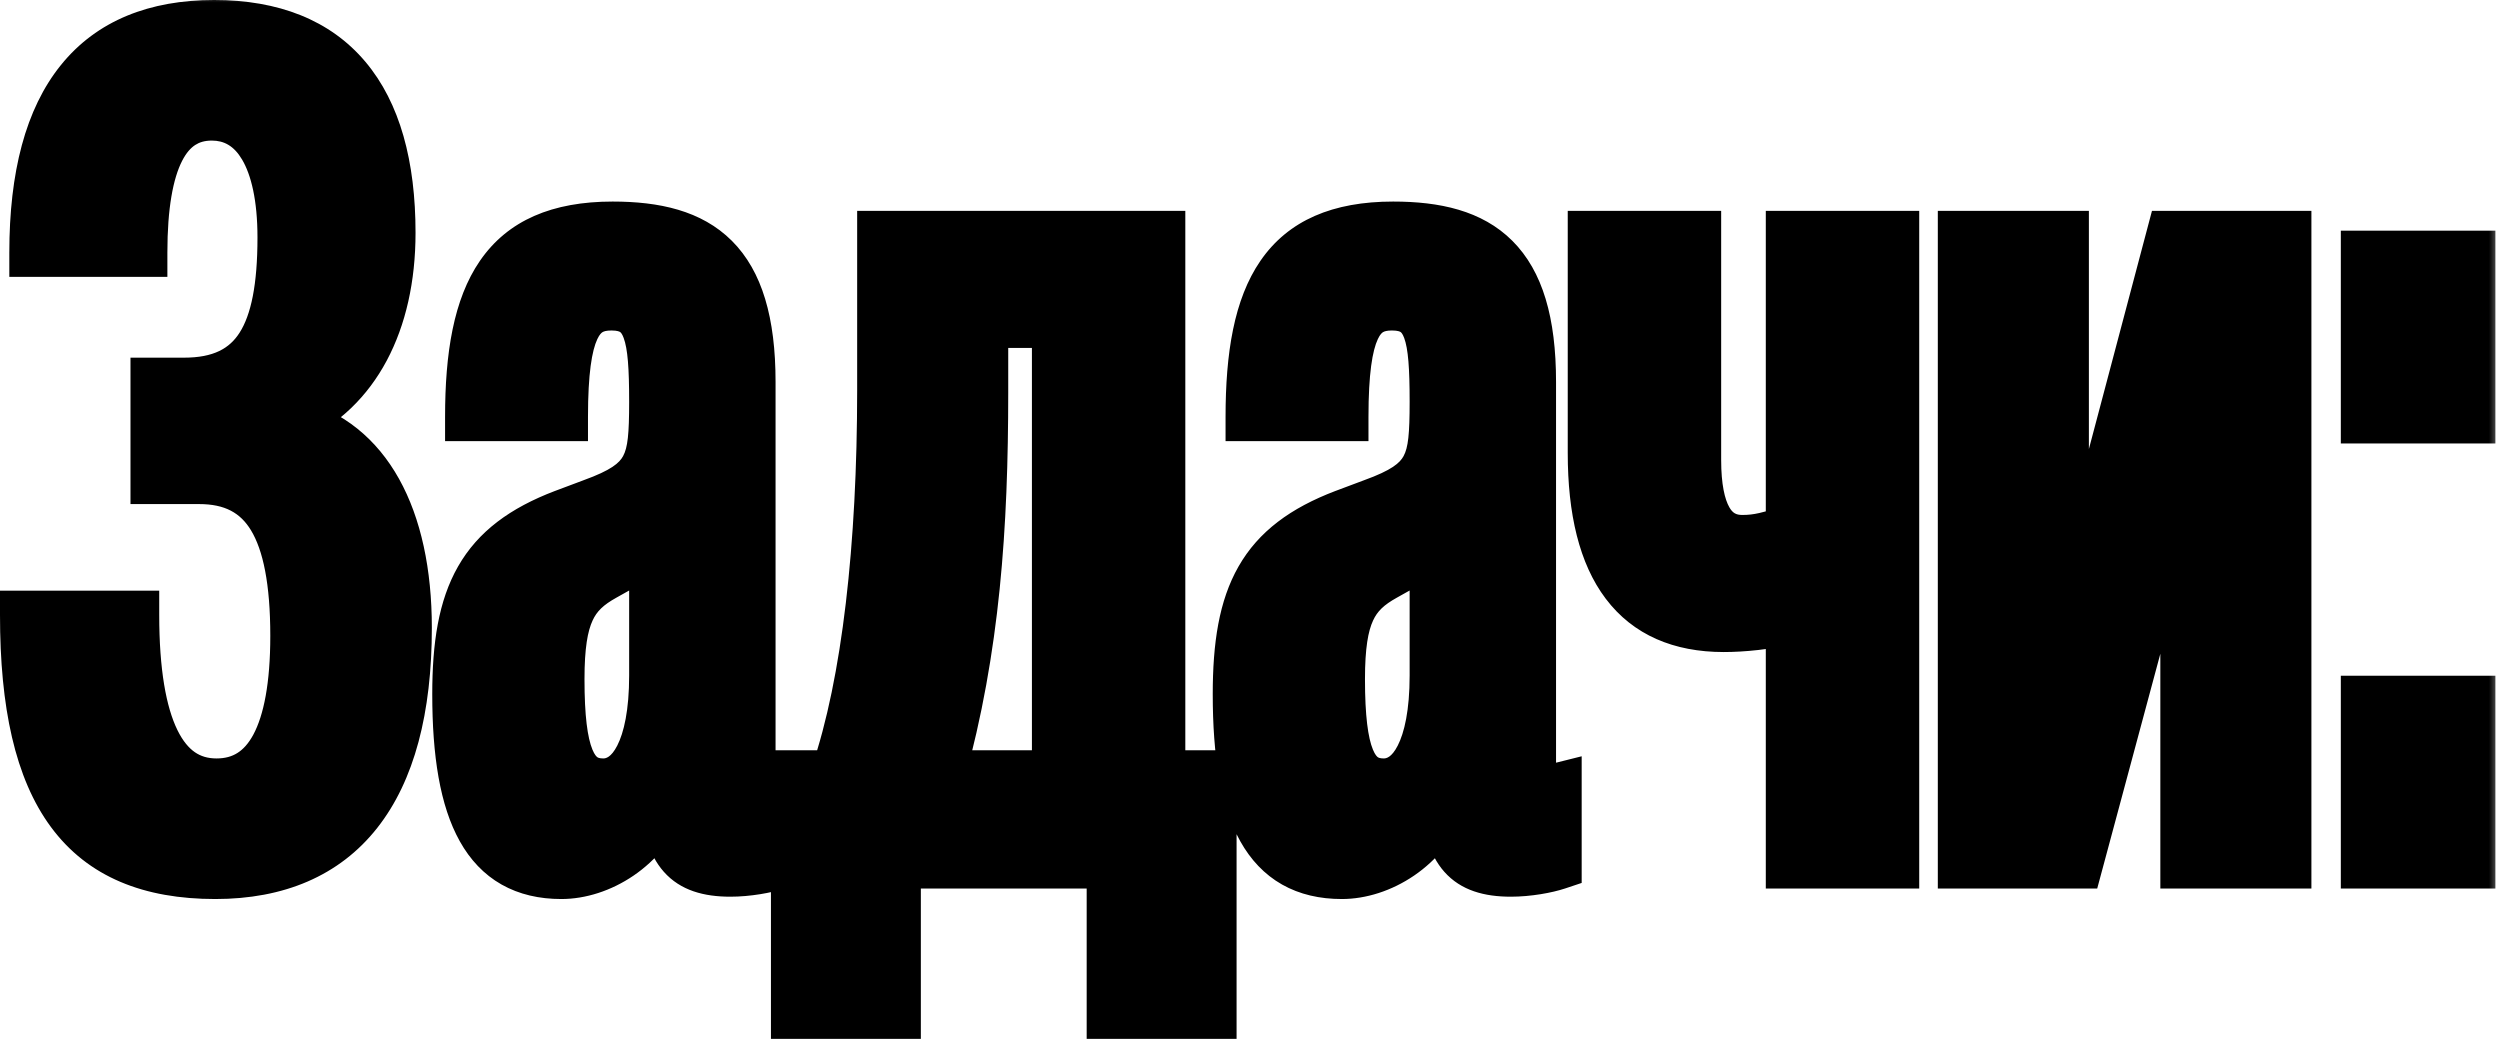 <?xml version="1.0" encoding="UTF-8"?> <svg xmlns="http://www.w3.org/2000/svg" width="103" height="43" viewBox="0 0 103 43" fill="none"><mask id="path-1-outside-1_3_136" maskUnits="userSpaceOnUse" x="-0.96" y="-0.392" width="104" height="44" fill="black"><rect fill="white" x="-0.96" y="-0.392" width="104" height="44"></rect><path d="M8.824 1C13.672 1 16.12 3.976 16.12 9.592C16.12 13.336 14.632 16.072 12.04 17.272V17.416C15.112 18.232 16.792 21.256 16.792 25.864C16.792 32.632 14.008 36.04 8.872 36.04C3.448 36.04 1 32.776 1 25.336H5.56C5.56 29.944 6.712 32.248 8.92 32.248C11.032 32.248 12.136 30.232 12.136 26.2C12.136 21.784 10.936 19.768 8.2 19.768H6.376V15.736H7.576C10.552 15.736 11.608 13.768 11.608 9.784C11.608 6.52 10.504 4.792 8.728 4.792C6.856 4.792 5.896 6.616 5.896 10.408H1.384C1.384 4.024 3.976 1 8.824 1ZM26.921 27.832V22.312H26.825C26.489 22.888 26.201 23.032 24.905 23.752C23.609 24.472 23.081 25.336 23.081 27.976C23.081 31.048 23.561 32.248 24.857 32.248C26.009 32.248 26.921 30.856 26.921 27.832ZM27.401 33.016H27.305C26.585 34.936 24.713 36.04 23.129 36.04C20.057 36.04 18.809 33.544 18.809 28.6C18.809 24.52 19.817 22.456 23.225 21.16L24.377 20.728C26.777 19.864 26.921 19.096 26.921 16.552C26.921 13.864 26.729 12.616 25.193 12.616C23.849 12.616 23.225 13.576 23.225 17.176H19.337C19.337 12.04 20.729 9.304 25.241 9.304C28.841 9.304 30.953 10.696 30.953 15.736V31.816C30.953 32.296 31.145 32.536 31.481 32.536C31.625 32.536 31.817 32.488 32.009 32.44V35.656C31.577 35.8 30.809 35.944 30.089 35.944C28.217 35.944 27.545 35.08 27.401 33.016ZM36.315 9.688H47.835V31.912H49.947V41.8H45.771V35.608H36.939V41.8H32.763V31.912H34.395C35.691 28.12 36.315 22.456 36.315 16.072V9.688ZM38.763 31.912H43.515V13.336H40.539V16.168C40.539 21.688 40.203 26.728 38.763 31.912ZM59.077 27.832V22.312H58.981C58.645 22.888 58.357 23.032 57.061 23.752C55.765 24.472 55.237 25.336 55.237 27.976C55.237 31.048 55.717 32.248 57.013 32.248C58.165 32.248 59.077 30.856 59.077 27.832ZM59.557 33.016H59.461C58.741 34.936 56.869 36.04 55.285 36.04C52.213 36.04 50.965 33.544 50.965 28.6C50.965 24.52 51.973 22.456 55.381 21.16L56.533 20.728C58.933 19.864 59.077 19.096 59.077 16.552C59.077 13.864 58.885 12.616 57.349 12.616C56.005 12.616 55.381 13.576 55.381 17.176H51.493C51.493 12.04 52.885 9.304 57.397 9.304C60.997 9.304 63.109 10.696 63.109 15.736V31.816C63.109 32.296 63.301 32.536 63.637 32.536C63.781 32.536 63.973 32.488 64.165 32.44V35.656C63.733 35.8 62.965 35.944 62.245 35.944C60.373 35.944 59.701 35.08 59.557 33.016ZM65.591 9.688H69.912V18.952C69.912 21.112 70.535 22.216 71.784 22.216C72.456 22.216 72.888 22.072 73.751 21.832V9.688H78.072V35.608H73.751V25.528C72.84 25.768 71.784 25.864 71.016 25.864C67.415 25.864 65.591 23.464 65.591 18.664V9.688ZM80.838 9.688H85.062V25.816H85.158L89.43 9.688H94.23V35.608H90.006V19.72H89.91L85.638 35.608H80.838V9.688ZM101.81 35.608H97.442V28.84H101.81V35.608ZM101.81 17.272H97.442V10.504H101.81V17.272Z"></path></mask><path d="M8.824 1C13.672 1 16.12 3.976 16.12 9.592C16.12 13.336 14.632 16.072 12.04 17.272V17.416C15.112 18.232 16.792 21.256 16.792 25.864C16.792 32.632 14.008 36.04 8.872 36.04C3.448 36.04 1 32.776 1 25.336H5.56C5.56 29.944 6.712 32.248 8.92 32.248C11.032 32.248 12.136 30.232 12.136 26.2C12.136 21.784 10.936 19.768 8.2 19.768H6.376V15.736H7.576C10.552 15.736 11.608 13.768 11.608 9.784C11.608 6.52 10.504 4.792 8.728 4.792C6.856 4.792 5.896 6.616 5.896 10.408H1.384C1.384 4.024 3.976 1 8.824 1ZM26.921 27.832V22.312H26.825C26.489 22.888 26.201 23.032 24.905 23.752C23.609 24.472 23.081 25.336 23.081 27.976C23.081 31.048 23.561 32.248 24.857 32.248C26.009 32.248 26.921 30.856 26.921 27.832ZM27.401 33.016H27.305C26.585 34.936 24.713 36.04 23.129 36.04C20.057 36.04 18.809 33.544 18.809 28.6C18.809 24.52 19.817 22.456 23.225 21.16L24.377 20.728C26.777 19.864 26.921 19.096 26.921 16.552C26.921 13.864 26.729 12.616 25.193 12.616C23.849 12.616 23.225 13.576 23.225 17.176H19.337C19.337 12.04 20.729 9.304 25.241 9.304C28.841 9.304 30.953 10.696 30.953 15.736V31.816C30.953 32.296 31.145 32.536 31.481 32.536C31.625 32.536 31.817 32.488 32.009 32.44V35.656C31.577 35.8 30.809 35.944 30.089 35.944C28.217 35.944 27.545 35.08 27.401 33.016ZM36.315 9.688H47.835V31.912H49.947V41.8H45.771V35.608H36.939V41.8H32.763V31.912H34.395C35.691 28.12 36.315 22.456 36.315 16.072V9.688ZM38.763 31.912H43.515V13.336H40.539V16.168C40.539 21.688 40.203 26.728 38.763 31.912ZM59.077 27.832V22.312H58.981C58.645 22.888 58.357 23.032 57.061 23.752C55.765 24.472 55.237 25.336 55.237 27.976C55.237 31.048 55.717 32.248 57.013 32.248C58.165 32.248 59.077 30.856 59.077 27.832ZM59.557 33.016H59.461C58.741 34.936 56.869 36.04 55.285 36.04C52.213 36.04 50.965 33.544 50.965 28.6C50.965 24.52 51.973 22.456 55.381 21.16L56.533 20.728C58.933 19.864 59.077 19.096 59.077 16.552C59.077 13.864 58.885 12.616 57.349 12.616C56.005 12.616 55.381 13.576 55.381 17.176H51.493C51.493 12.04 52.885 9.304 57.397 9.304C60.997 9.304 63.109 10.696 63.109 15.736V31.816C63.109 32.296 63.301 32.536 63.637 32.536C63.781 32.536 63.973 32.488 64.165 32.44V35.656C63.733 35.8 62.965 35.944 62.245 35.944C60.373 35.944 59.701 35.08 59.557 33.016ZM65.591 9.688H69.912V18.952C69.912 21.112 70.535 22.216 71.784 22.216C72.456 22.216 72.888 22.072 73.751 21.832V9.688H78.072V35.608H73.751V25.528C72.84 25.768 71.784 25.864 71.016 25.864C67.415 25.864 65.591 23.464 65.591 18.664V9.688ZM80.838 9.688H85.062V25.816H85.158L89.43 9.688H94.23V35.608H90.006V19.72H89.91L85.638 35.608H80.838V9.688ZM101.81 35.608H97.442V28.84H101.81V35.608ZM101.81 17.272H97.442V10.504H101.81V17.272Z" fill="black"></path><path d="M12.04 17.272L11.62 16.364L11.04 16.633V17.272H12.04ZM12.04 17.416H11.04V18.185L11.783 18.382L12.04 17.416ZM1 25.336V24.336H3.91304e-05V25.336H1ZM5.56 25.336H6.56V24.336H5.56V25.336ZM6.376 19.768H5.376V20.768H6.376V19.768ZM6.376 15.736V14.736H5.376V15.736H6.376ZM5.896 10.408V11.408H6.896V10.408H5.896ZM1.384 10.408H0.384V11.408H1.384V10.408ZM8.824 1V2C11.035 2 12.544 2.67 13.525 3.834C14.532 5.03 15.12 6.908 15.12 9.592H16.12H17.12C17.12 6.66 16.484 4.242 15.055 2.546C13.6 0.818 11.461 -9.05991e-05 8.824 -9.05991e-05V1ZM16.12 9.592H15.12C15.12 13.077 13.754 15.377 11.62 16.364L12.04 17.272L12.46 18.179C15.51 16.767 17.12 13.595 17.12 9.592H16.12ZM12.04 17.272H11.04V17.416H12.04H13.04V17.272H12.04ZM12.04 17.416L11.783 18.382C14.205 19.026 15.792 21.444 15.792 25.864H16.792H17.792C17.792 21.068 16.019 17.438 12.297 16.449L12.04 17.416ZM16.792 25.864H15.792C15.792 29.134 15.116 31.42 13.973 32.871C12.862 34.28 11.201 35.04 8.872 35.04V36.04V37.04C11.679 37.04 13.978 36.096 15.543 34.109C17.076 32.163 17.792 29.361 17.792 25.864H16.792ZM8.872 36.04V35.04C6.374 35.04 4.754 34.302 3.706 32.884C2.608 31.397 2 28.985 2 25.336H1H3.91304e-05C3.91304e-05 29.127 0.616 32.067 2.098 34.072C3.63 36.146 5.946 37.04 8.872 37.04V36.04ZM1 25.336V26.336H5.56V25.336V24.336H1V25.336ZM5.56 25.336H4.56C4.56 27.692 4.85 29.603 5.514 30.96C5.852 31.651 6.305 32.232 6.897 32.64C7.497 33.053 8.184 33.248 8.92 33.248V32.248V31.248C8.552 31.248 8.267 31.155 8.03 30.992C7.786 30.824 7.536 30.541 7.31 30.08C6.846 29.133 6.56 27.587 6.56 25.336H5.56ZM8.92 32.248V33.248C9.614 33.248 10.268 33.08 10.846 32.716C11.421 32.355 11.866 31.834 12.201 31.208C12.857 29.984 13.136 28.276 13.136 26.2H12.136H11.136C11.136 28.156 10.863 29.471 10.439 30.264C10.234 30.646 10.008 30.881 9.781 31.023C9.558 31.164 9.282 31.248 8.92 31.248V32.248ZM12.136 26.2H13.136C13.136 23.942 12.837 22.105 12.049 20.808C11.199 19.411 9.864 18.768 8.2 18.768V19.768V20.768C9.272 20.768 9.905 21.132 10.34 21.847C10.835 22.663 11.136 24.042 11.136 26.2H12.136ZM8.2 19.768V18.768H6.376V19.768V20.768H8.2V19.768ZM6.376 19.768H7.376V15.736H6.376H5.376V19.768H6.376ZM6.376 15.736V16.736H7.576V15.736V14.736H6.376V15.736ZM7.576 15.736V16.736C9.317 16.736 10.687 16.137 11.549 14.794C12.347 13.552 12.608 11.819 12.608 9.784H11.608H10.608C10.608 11.733 10.341 12.976 9.867 13.713C9.457 14.35 8.811 14.736 7.576 14.736V15.736ZM11.608 9.784H12.608C12.608 8.063 12.321 6.611 11.694 5.554C11.036 4.444 10.006 3.792 8.728 3.792V4.792V5.792C9.226 5.792 9.636 6.004 9.974 6.574C10.343 7.197 10.608 8.241 10.608 9.784H11.608ZM8.728 4.792V3.792C8.09 3.792 7.485 3.95 6.95 4.298C6.42 4.644 6.018 5.138 5.719 5.724C5.137 6.866 4.896 8.46 4.896 10.408H5.896H6.896C6.896 8.563 7.135 7.35 7.501 6.632C7.676 6.288 7.865 6.089 8.042 5.974C8.214 5.862 8.43 5.792 8.728 5.792V4.792ZM5.896 10.408V9.408H1.384V10.408V11.408H5.896V10.408ZM1.384 10.408H2.384C2.384 7.326 3.014 5.24 4.064 3.938C5.082 2.677 6.62 2 8.824 2V1V-9.05991e-05C6.18 -9.05991e-05 3.998 0.835 2.508 2.682C1.05 4.488 0.384 7.106 0.384 10.408H1.384ZM26.921 22.312H27.921V21.312H26.921V22.312ZM26.825 22.312V21.312H26.251L25.961 21.808L26.825 22.312ZM24.905 23.752L25.391 24.626L25.391 24.626L24.905 23.752ZM27.401 33.016L28.399 32.946L28.334 32.016H27.401V33.016ZM27.305 33.016V32.016H26.612L26.369 32.665L27.305 33.016ZM23.225 21.16L22.874 20.224L22.87 20.225L23.225 21.16ZM24.377 20.728L24.038 19.787L24.026 19.792L24.377 20.728ZM23.225 17.176V18.176H24.225V17.176H23.225ZM19.337 17.176H18.337V18.176H19.337V17.176ZM32.009 32.44H33.009V31.159L31.767 31.47L32.009 32.44ZM32.009 35.656L32.325 36.605L33.009 36.377V35.656H32.009ZM26.921 27.832H27.921V22.312H26.921H25.921V27.832H26.921ZM26.921 22.312V21.312H26.825V22.312V23.312H26.921V22.312ZM26.825 22.312L25.961 21.808C25.858 21.985 25.794 22.056 25.642 22.165C25.426 22.32 25.1 22.5 24.419 22.878L24.905 23.752L25.391 24.626C26.007 24.284 26.472 24.032 26.808 23.79C27.208 23.503 27.456 23.214 27.689 22.816L26.825 22.312ZM24.905 23.752L24.419 22.878C23.66 23.3 23.012 23.832 22.599 24.724C22.212 25.562 22.081 26.617 22.081 27.976H23.081H24.081C24.081 26.695 24.214 25.997 24.415 25.564C24.59 25.184 24.855 24.924 25.391 24.626L24.905 23.752ZM23.081 27.976H22.081C22.081 29.519 22.195 30.763 22.559 31.645C22.75 32.108 23.032 32.53 23.456 32.829C23.886 33.133 24.373 33.248 24.857 33.248V32.248V31.248C24.693 31.248 24.634 31.213 24.61 31.196C24.579 31.174 24.499 31.104 24.408 30.883C24.207 30.397 24.081 29.505 24.081 27.976H23.081ZM24.857 32.248V33.248C25.917 33.248 26.724 32.581 27.211 31.63C27.685 30.706 27.921 29.422 27.921 27.832H26.921H25.921C25.921 29.265 25.702 30.19 25.431 30.718C25.174 31.219 24.949 31.248 24.857 31.248V32.248ZM27.401 33.016V32.016H27.305V33.016V34.016H27.401V33.016ZM27.305 33.016L26.369 32.665C25.799 34.184 24.308 35.04 23.129 35.04V36.04V37.04C25.118 37.04 27.371 35.688 28.241 33.367L27.305 33.016ZM23.129 36.04V35.04C22.498 35.04 22.022 34.913 21.651 34.703C21.284 34.494 20.962 34.171 20.689 33.685C20.123 32.673 19.809 31.027 19.809 28.6H18.809H17.809C17.809 31.117 18.12 33.19 18.945 34.663C19.368 35.419 19.934 36.029 20.665 36.443C21.393 36.855 22.224 37.04 23.129 37.04V36.04ZM18.809 28.6H19.809C19.809 26.618 20.059 25.293 20.608 24.332C21.136 23.407 22.016 22.689 23.581 22.095L23.225 21.16L22.87 20.225C21.026 20.926 19.699 21.889 18.871 23.34C18.063 24.755 17.809 26.502 17.809 28.6H18.809ZM23.225 21.16L23.576 22.096L24.728 21.664L24.377 20.728L24.026 19.792L22.874 20.224L23.225 21.16ZM24.377 20.728L24.716 21.669C25.956 21.222 26.905 20.709 27.428 19.748C27.908 18.864 27.921 17.758 27.921 16.552H26.921H25.921C25.921 17.89 25.862 18.44 25.671 18.792C25.522 19.066 25.198 19.369 24.038 19.787L24.377 20.728ZM26.921 16.552H27.921C27.921 15.247 27.884 14.075 27.571 13.229C27.401 12.769 27.125 12.333 26.673 12.026C26.225 11.721 25.71 11.616 25.193 11.616V12.616V13.616C25.445 13.616 25.529 13.667 25.549 13.68C25.565 13.691 25.626 13.735 25.695 13.923C25.862 14.373 25.921 15.169 25.921 16.552H26.921ZM25.193 12.616V11.616C24.741 11.616 24.258 11.697 23.81 11.961C23.355 12.23 23.028 12.635 22.8 13.121C22.373 14.03 22.225 15.371 22.225 17.176H23.225H24.225C24.225 15.381 24.389 14.441 24.61 13.971C24.706 13.767 24.788 13.706 24.827 13.683C24.874 13.655 24.973 13.616 25.193 13.616V12.616ZM23.225 17.176V16.176H19.337V17.176V18.176H23.225V17.176ZM19.337 17.176H20.337C20.337 14.651 20.689 12.944 21.421 11.881C22.091 10.906 23.203 10.304 25.241 10.304V9.304V8.304C22.767 8.304 20.927 9.069 19.773 10.747C18.681 12.335 18.337 14.565 18.337 17.176H19.337ZM25.241 9.304V10.304C26.944 10.304 28.042 10.639 28.74 11.337C29.442 12.039 29.953 13.322 29.953 15.736H30.953H31.953C31.953 13.11 31.408 11.177 30.154 9.923C28.896 8.665 27.138 8.304 25.241 8.304V9.304ZM30.953 15.736H29.953V31.816H30.953H31.953V15.736H30.953ZM30.953 31.816H29.953C29.953 32.165 30.019 32.593 30.291 32.956C30.598 33.365 31.049 33.536 31.481 33.536V32.536V31.536C31.516 31.536 31.588 31.543 31.675 31.582C31.765 31.624 31.84 31.687 31.891 31.756C31.983 31.878 31.953 31.946 31.953 31.816H30.953ZM31.481 32.536V33.536C31.777 33.536 32.108 33.446 32.252 33.41L32.009 32.44L31.767 31.47C31.666 31.495 31.593 31.513 31.531 31.525C31.502 31.531 31.483 31.534 31.471 31.536C31.459 31.537 31.464 31.536 31.481 31.536V32.536ZM32.009 32.44H31.009V35.656H32.009H33.009V32.44H32.009ZM32.009 35.656L31.693 34.707C31.365 34.817 30.704 34.944 30.089 34.944V35.944V36.944C30.915 36.944 31.79 36.783 32.325 36.605L32.009 35.656ZM30.089 35.944V34.944C29.293 34.944 28.997 34.761 28.846 34.591C28.653 34.374 28.467 33.925 28.399 32.946L27.401 33.016L26.404 33.086C26.479 34.171 26.701 35.186 27.349 35.917C28.038 36.695 29.013 36.944 30.089 36.944V35.944ZM36.315 9.688V8.688H35.315V9.688H36.315ZM47.835 9.688H48.835V8.688H47.835V9.688ZM47.835 31.912H46.835V32.912H47.835V31.912ZM49.947 31.912H50.947V30.912H49.947V31.912ZM49.947 41.8V42.8H50.947V41.8H49.947ZM45.771 41.8H44.771V42.8H45.771V41.8ZM45.771 35.608H46.771V34.608H45.771V35.608ZM36.939 35.608V34.608H35.939V35.608H36.939ZM36.939 41.8V42.8H37.939V41.8H36.939ZM32.763 41.8H31.763V42.8H32.763V41.8ZM32.763 31.912V30.912H31.763V31.912H32.763ZM34.395 31.912V32.912H35.11L35.342 32.235L34.395 31.912ZM38.763 31.912L37.8 31.644L37.448 32.912H38.763V31.912ZM43.515 31.912V32.912H44.515V31.912H43.515ZM43.515 13.336H44.515V12.336H43.515V13.336ZM40.539 13.336V12.336H39.539V13.336H40.539ZM36.315 9.688V10.688H47.835V9.688V8.688H36.315V9.688ZM47.835 9.688H46.835V31.912H47.835H48.835V9.688H47.835ZM47.835 31.912V32.912H49.947V31.912V30.912H47.835V31.912ZM49.947 31.912H48.947V41.8H49.947H50.947V31.912H49.947ZM49.947 41.8V40.8H45.771V41.8V42.8H49.947V41.8ZM45.771 41.8H46.771V35.608H45.771H44.771V41.8H45.771ZM45.771 35.608V34.608H36.939V35.608V36.608H45.771V35.608ZM36.939 35.608H35.939V41.8H36.939H37.939V35.608H36.939ZM36.939 41.8V40.8H32.763V41.8V42.8H36.939V41.8ZM32.763 41.8H33.763V31.912H32.763H31.763V41.8H32.763ZM32.763 31.912V32.912H34.395V31.912V30.912H32.763V31.912ZM34.395 31.912L35.342 32.235C36.691 28.288 37.315 22.494 37.315 16.072H36.315H35.315C35.315 22.418 34.692 27.952 33.449 31.588L34.395 31.912ZM36.315 16.072H37.315V9.688H36.315H35.315V16.072H36.315ZM38.763 31.912V32.912H43.515V31.912V30.912H38.763V31.912ZM43.515 31.912H44.515V13.336H43.515H42.515V31.912H43.515ZM43.515 13.336V12.336H40.539V13.336V14.336H43.515V13.336ZM40.539 13.336H39.539V16.168H40.539H41.539V13.336H40.539ZM40.539 16.168H39.539C39.539 21.649 39.205 26.586 37.8 31.644L38.763 31.912L39.727 32.18C41.202 26.87 41.539 21.727 41.539 16.168H40.539ZM59.077 22.312H60.077V21.312H59.077V22.312ZM58.981 22.312V21.312H58.407L58.118 21.808L58.981 22.312ZM57.061 23.752L57.547 24.626L57.547 24.626L57.061 23.752ZM59.557 33.016L60.555 32.946L60.49 32.016H59.557V33.016ZM59.461 33.016V32.016H58.768L58.525 32.665L59.461 33.016ZM55.381 21.16L55.03 20.224L55.026 20.225L55.381 21.16ZM56.533 20.728L56.195 19.787L56.182 19.792L56.533 20.728ZM55.381 17.176V18.176H56.381V17.176H55.381ZM51.493 17.176H50.493V18.176H51.493V17.176ZM64.165 32.44H65.165V31.159L63.923 31.47L64.165 32.44ZM64.165 35.656L64.482 36.605L65.165 36.377V35.656H64.165ZM59.077 27.832H60.077V22.312H59.077H58.077V27.832H59.077ZM59.077 22.312V21.312H58.981V22.312V23.312H59.077V22.312ZM58.981 22.312L58.118 21.808C58.014 21.985 57.95 22.056 57.798 22.165C57.583 22.32 57.256 22.5 56.576 22.878L57.061 23.752L57.547 24.626C58.163 24.284 58.628 24.032 58.964 23.79C59.364 23.503 59.613 23.214 59.845 22.816L58.981 22.312ZM57.061 23.752L56.576 22.878C55.816 23.3 55.168 23.832 54.756 24.724C54.368 25.562 54.237 26.617 54.237 27.976H55.237H56.237C56.237 26.695 56.37 25.997 56.571 25.564C56.746 25.184 57.011 24.924 57.547 24.626L57.061 23.752ZM55.237 27.976H54.237C54.237 29.519 54.351 30.763 54.715 31.645C54.906 32.108 55.188 32.53 55.612 32.829C56.043 33.133 56.529 33.248 57.013 33.248V32.248V31.248C56.849 31.248 56.79 31.213 56.766 31.196C56.735 31.174 56.655 31.104 56.564 30.883C56.364 30.397 56.237 29.505 56.237 27.976H55.237ZM57.013 32.248V33.248C58.073 33.248 58.88 32.581 59.367 31.63C59.841 30.706 60.077 29.422 60.077 27.832H59.077H58.077C58.077 29.265 57.858 30.19 57.587 30.718C57.331 31.219 57.105 31.248 57.013 31.248V32.248ZM59.557 33.016V32.016H59.461V33.016V34.016H59.557V33.016ZM59.461 33.016L58.525 32.665C57.956 34.184 56.464 35.04 55.285 35.04V36.04V37.04C57.275 37.04 59.527 35.688 60.398 33.367L59.461 33.016ZM55.285 36.04V35.04C54.654 35.04 54.178 34.913 53.808 34.703C53.44 34.494 53.118 34.171 52.846 33.685C52.279 32.673 51.965 31.027 51.965 28.6H50.965H49.965C49.965 31.117 50.276 33.19 51.101 34.663C51.525 35.419 52.091 36.029 52.821 36.443C53.549 36.855 54.38 37.04 55.285 37.04V36.04ZM50.965 28.6H51.965C51.965 26.618 52.215 25.293 52.764 24.332C53.292 23.407 54.173 22.689 55.737 22.095L55.381 21.16L55.026 20.225C53.182 20.926 51.855 21.889 51.027 23.34C50.219 24.755 49.965 26.502 49.965 28.6H50.965ZM55.381 21.16L55.733 22.096L56.885 21.664L56.533 20.728L56.182 19.792L55.03 20.224L55.381 21.16ZM56.533 20.728L56.872 21.669C58.112 21.222 59.061 20.709 59.584 19.748C60.064 18.864 60.077 17.758 60.077 16.552H59.077H58.077C58.077 17.89 58.018 18.44 57.827 18.792C57.678 19.066 57.355 19.369 56.195 19.787L56.533 20.728ZM59.077 16.552H60.077C60.077 15.247 60.041 14.075 59.727 13.229C59.557 12.769 59.282 12.333 58.829 12.026C58.381 11.721 57.866 11.616 57.349 11.616V12.616V13.616C57.601 13.616 57.686 13.667 57.705 13.68C57.721 13.691 57.782 13.735 57.852 13.923C58.018 14.373 58.077 15.169 58.077 16.552H59.077ZM57.349 12.616V11.616C56.897 11.616 56.414 11.697 55.966 11.961C55.511 12.23 55.184 12.635 54.956 13.121C54.529 14.03 54.381 15.371 54.381 17.176H55.381H56.381C56.381 15.381 56.546 14.441 56.767 13.971C56.862 13.767 56.944 13.706 56.984 13.683C57.031 13.655 57.13 13.616 57.349 13.616V12.616ZM55.381 17.176V16.176H51.493V17.176V18.176H55.381V17.176ZM51.493 17.176H52.493C52.493 14.651 52.846 12.944 53.577 11.881C54.247 10.906 55.359 10.304 57.397 10.304V9.304V8.304C54.924 8.304 53.083 9.069 51.929 10.747C50.837 12.335 50.493 14.565 50.493 17.176H51.493ZM57.397 9.304V10.304C59.101 10.304 60.198 10.639 60.896 11.337C61.598 12.039 62.109 13.322 62.109 15.736H63.109H64.109C64.109 13.11 63.565 11.177 62.31 9.923C61.052 8.665 59.294 8.304 57.397 8.304V9.304ZM63.109 15.736H62.109V31.816H63.109H64.109V15.736H63.109ZM63.109 31.816H62.109C62.109 32.165 62.175 32.593 62.447 32.956C62.755 33.365 63.205 33.536 63.637 33.536V32.536V31.536C63.673 31.536 63.744 31.543 63.831 31.582C63.922 31.624 63.996 31.687 64.047 31.756C64.139 31.878 64.109 31.946 64.109 31.816H63.109ZM63.637 32.536V33.536C63.933 33.536 64.264 33.446 64.408 33.41L64.165 32.44L63.923 31.47C63.822 31.495 63.75 31.513 63.687 31.525C63.658 31.531 63.639 31.534 63.627 31.536C63.615 31.537 63.62 31.536 63.637 31.536V32.536ZM64.165 32.44H63.165V35.656H64.165H65.165V32.44H64.165ZM64.165 35.656L63.849 34.707C63.521 34.817 62.86 34.944 62.245 34.944V35.944V36.944C63.071 36.944 63.946 36.783 64.482 36.605L64.165 35.656ZM62.245 35.944V34.944C61.45 34.944 61.153 34.761 61.002 34.591C60.81 34.374 60.623 33.925 60.555 32.946L59.557 33.016L58.56 33.086C58.636 34.171 58.857 35.186 59.505 35.917C60.194 36.695 61.169 36.944 62.245 36.944V35.944ZM65.591 9.688V8.688H64.591V9.688H65.591ZM69.912 9.688H70.912V8.688H69.912V9.688ZM73.751 21.832L74.019 22.795L74.751 22.592V21.832H73.751ZM73.751 9.688V8.688H72.751V9.688H73.751ZM78.072 9.688H79.072V8.688H78.072V9.688ZM78.072 35.608V36.608H79.072V35.608H78.072ZM73.751 35.608H72.751V36.608H73.751V35.608ZM73.751 25.528H74.751V24.231L73.497 24.561L73.751 25.528ZM65.591 9.688V10.688H69.912V9.688V8.688H65.591V9.688ZM69.912 9.688H68.912V18.952H69.912H70.912V9.688H69.912ZM69.912 18.952H68.912C68.912 20.096 69.071 21.12 69.511 21.89C69.998 22.741 70.794 23.216 71.784 23.216V22.216V21.216C71.525 21.216 71.385 21.138 71.248 20.898C71.064 20.576 70.912 19.968 70.912 18.952H69.912ZM71.784 22.216V23.216C72.623 23.216 73.204 23.022 74.019 22.795L73.751 21.832L73.484 20.868C72.571 21.122 72.288 21.216 71.784 21.216V22.216ZM73.751 21.832H74.751V9.688H73.751H72.751V21.832H73.751ZM73.751 9.688V10.688H78.072V9.688V8.688H73.751V9.688ZM78.072 9.688H77.072V35.608H78.072H79.072V9.688H78.072ZM78.072 35.608V34.608H73.751V35.608V36.608H78.072V35.608ZM73.751 35.608H74.751V25.528H73.751H72.751V35.608H73.751ZM73.751 25.528L73.497 24.561C72.687 24.774 71.719 24.864 71.016 24.864V25.864V26.864C71.848 26.864 72.992 26.762 74.006 26.495L73.751 25.528ZM71.016 25.864V24.864C69.459 24.864 68.43 24.36 67.752 23.461C67.034 22.511 66.591 20.965 66.591 18.664H65.591H64.591C64.591 21.163 65.061 23.217 66.156 24.666C67.289 26.168 68.972 26.864 71.016 26.864V25.864ZM65.591 18.664H66.591V9.688H65.591H64.591V18.664H65.591ZM80.838 9.688V8.688H79.838V9.688H80.838ZM85.062 9.688H86.062V8.688H85.062V9.688ZM85.062 25.816H84.062V26.816H85.062V25.816ZM85.158 25.816V26.816H85.928L86.125 26.072L85.158 25.816ZM89.43 9.688V8.688H88.661L88.464 9.432L89.43 9.688ZM94.23 9.688H95.23V8.688H94.23V9.688ZM94.23 35.608V36.608H95.23V35.608H94.23ZM90.006 35.608H89.006V36.608H90.006V35.608ZM90.006 19.72H91.006V18.72H90.006V19.72ZM89.91 19.72V18.72H89.144L88.945 19.46L89.91 19.72ZM85.638 35.608V36.608H86.405L86.604 35.868L85.638 35.608ZM80.838 35.608H79.838V36.608H80.838V35.608ZM80.838 9.688V10.688H85.062V9.688V8.688H80.838V9.688ZM85.062 9.688H84.062V25.816H85.062H86.062V9.688H85.062ZM85.062 25.816V26.816H85.158V25.816V24.816H85.062V25.816ZM85.158 25.816L86.125 26.072L90.397 9.944L89.43 9.688L88.464 9.432L84.192 25.56L85.158 25.816ZM89.43 9.688V10.688H94.23V9.688V8.688H89.43V9.688ZM94.23 9.688H93.23V35.608H94.23H95.23V9.688H94.23ZM94.23 35.608V34.608H90.006V35.608V36.608H94.23V35.608ZM90.006 35.608H91.006V19.72H90.006H89.006V35.608H90.006ZM90.006 19.72V18.72H89.91V19.72V20.72H90.006V19.72ZM89.91 19.72L88.945 19.46L84.673 35.348L85.638 35.608L86.604 35.868L90.876 19.98L89.91 19.72ZM85.638 35.608V34.608H80.838V35.608V36.608H85.638V35.608ZM80.838 35.608H81.838V9.688H80.838H79.838V35.608H80.838ZM101.81 35.608V36.608H102.81V35.608H101.81ZM97.442 35.608H96.442V36.608H97.442V35.608ZM97.442 28.84V27.84H96.442V28.84H97.442ZM101.81 28.84H102.81V27.84H101.81V28.84ZM101.81 17.272V18.272H102.81V17.272H101.81ZM97.442 17.272H96.442V18.272H97.442V17.272ZM97.442 10.504V9.504H96.442V10.504H97.442ZM101.81 10.504H102.81V9.504H101.81V10.504ZM101.81 35.608V34.608H97.442V35.608V36.608H101.81V35.608ZM97.442 35.608H98.442V28.84H97.442H96.442V35.608H97.442ZM97.442 28.84V29.84H101.81V28.84V27.84H97.442V28.84ZM101.81 28.84H100.81V35.608H101.81H102.81V28.84H101.81ZM101.81 17.272V16.272H97.442V17.272V18.272H101.81V17.272ZM97.442 17.272H98.442V10.504H97.442H96.442V17.272H97.442ZM97.442 10.504V11.504H101.81V10.504V9.504H97.442V10.504ZM101.81 10.504H100.81V17.272H101.81H102.81V10.504H101.81Z" fill="black" mask="url(#path-1-outside-1_3_136)"></path></svg> 